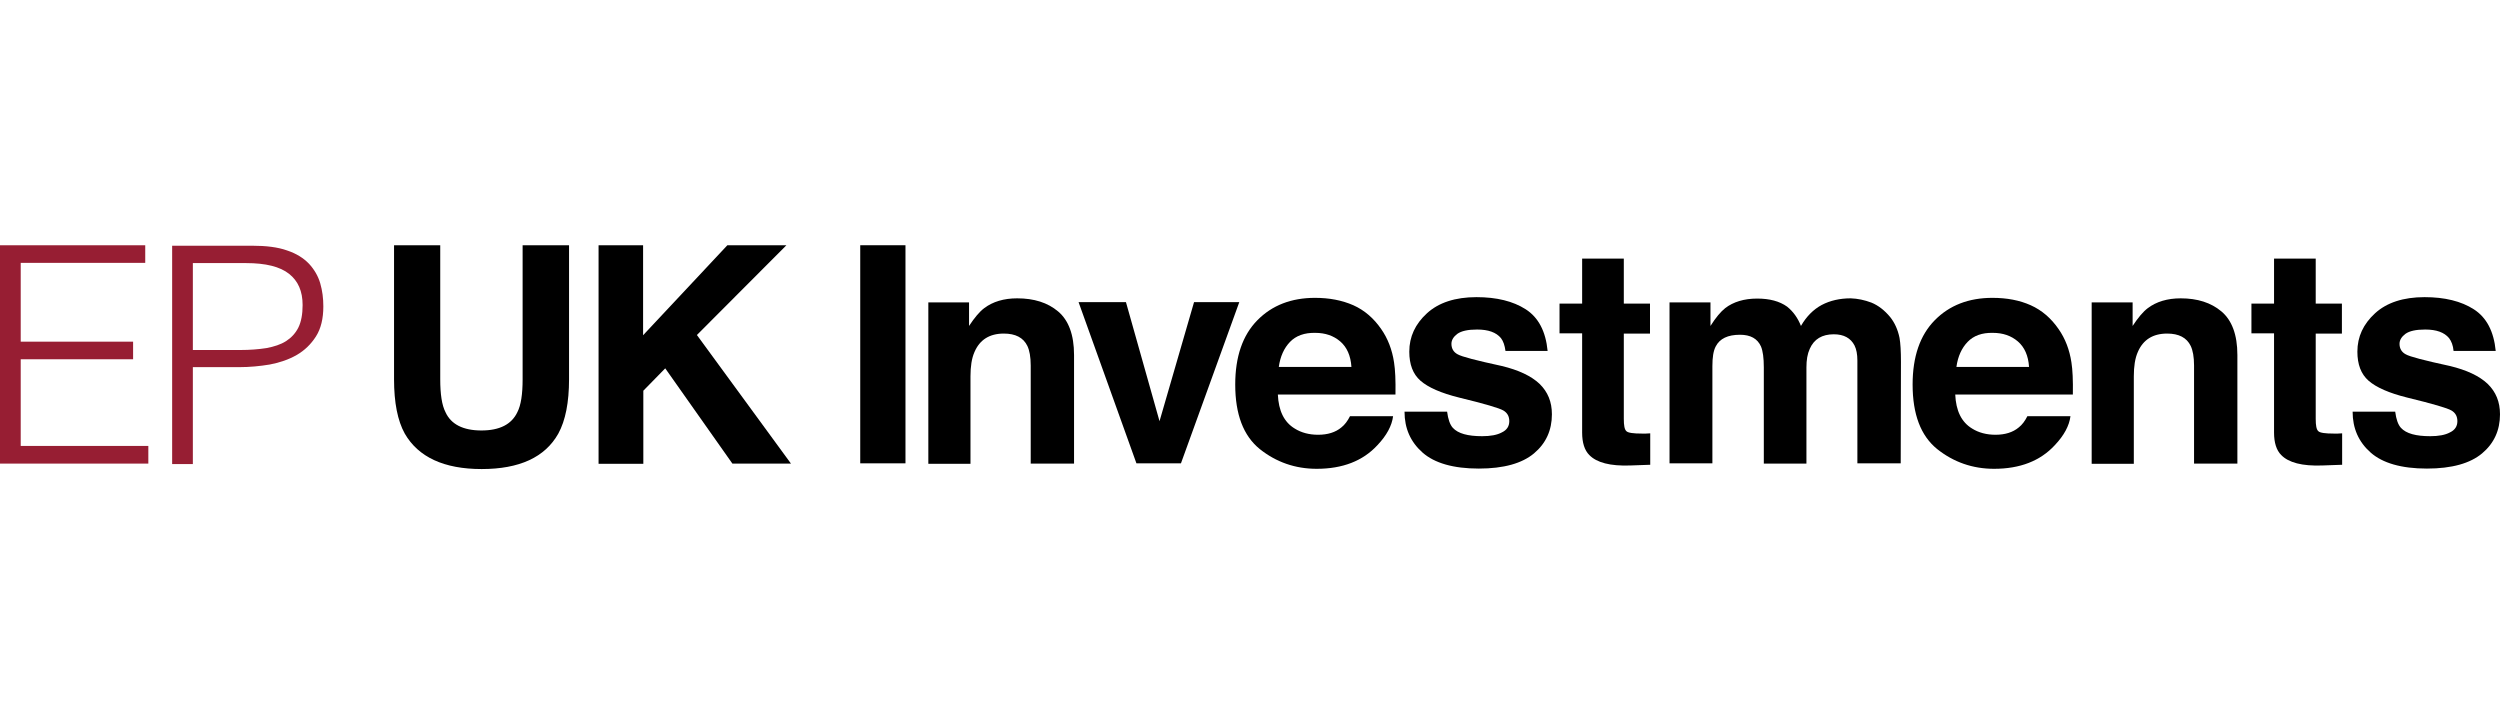 <?xml version="1.0" encoding="utf-8"?>
<!-- Generator: Adobe Illustrator 25.2.1, SVG Export Plug-In . SVG Version: 6.00 Build 0)  -->
<svg version="1.1" xmlns="http://www.w3.org/2000/svg" xmlns:xlink="http://www.w3.org/1999/xlink" x="0px" y="0px" width="1050px"
	 height="300px" viewBox="0 0 1050 300" style="enable-background:new 0 0 1050 300;" xml:space="preserve">
<style type="text/css">
	.st0{fill:#971E33;}
</style>
<g id="Layer_1">
</g>
<g id="Reusable_Shopping_Bag">
	<g>
		<g>
			<path class="st0" d="M62.3,194.7v-7.4H8.7v-36.4h47.2v-7.4H8.7v-33.1H61v-7.4H0v91.7H62.3z M81,194.7v-40.5h19.6
				c4.2,0,8.5-0.4,12.7-1.1c4.2-0.8,8-2.1,11.3-4c3.3-1.9,6-4.5,8.1-7.8c2.1-3.3,3.1-7.5,3.1-12.6c0-3.4-0.4-6.6-1.3-9.7
				c-0.9-3.1-2.5-5.8-4.7-8.2c-2.3-2.4-5.3-4.3-9.2-5.6c-3.9-1.4-8.8-2-14.7-2H72.3v91.7H81z M81,146.9v-36.4h22.4
				c8.2,0,14.2,1.5,18,4.5c3.8,3,5.7,7.3,5.7,13.1c0,3.9-0.6,7.1-1.8,9.5c-1.2,2.4-3,4.3-5.2,5.7c-2.2,1.4-5,2.3-8.2,2.9
				c-3.2,0.5-6.9,0.8-10.9,0.8H81z"/>
		</g>
		<g>
			<path d="M165.4,103h19.5v56.3c0,6.3,0.7,10.9,2.2,13.8c2.3,5.1,7.4,7.7,15.1,7.7c7.7,0,12.7-2.6,15.1-7.7
				c1.5-2.9,2.2-7.5,2.2-13.8V103H239v56.3c0,9.7-1.5,17.3-4.5,22.8c-5.6,10-16.4,14.9-32.2,14.9s-26.6-5-32.3-14.9
				c-3-5.4-4.5-13-4.5-22.8V103z"/>
			<path d="M251.3,103h18.8v37.8l35.4-37.8h24.8l-37.6,37.7l39.5,54h-24.6l-28.2-40l-9.2,9.4v30.7h-18.8V103z"/>
			<path d="M380.3,194.6h-19V103h19V194.6z"/>
			<path d="M444.4,130.8c4.4,3.7,6.7,9.8,6.7,18.3v45.6h-18.2v-41.2c0-3.6-0.5-6.3-1.4-8.2c-1.7-3.5-5-5.2-9.9-5.2
				c-6,0-10.1,2.6-12.3,7.7c-1.2,2.7-1.7,6.1-1.7,10.3v36.7h-17.7V127H407v9.9c2.3-3.5,4.4-6,6.4-7.5c3.6-2.7,8.2-4.1,13.8-4.1
				C434.3,125.3,440,127.1,444.4,130.8z"/>
			<path d="M501.5,126.9h19L496,194.6h-18.7L453,126.9h19.9l14.1,50L501.5,126.9z"/>
			<path d="M568.4,128.2c4.7,2.1,8.6,5.5,11.7,10c2.8,4,4.6,8.7,5.4,14c0.5,3.1,0.7,7.6,0.6,13.5h-49.4c0.3,6.8,2.6,11.6,7.1,14.3
				c2.7,1.7,6,2.6,9.8,2.6c4,0,7.3-1,9.8-3.1c1.4-1.1,2.6-2.7,3.6-4.7h18.1c-0.5,4-2.7,8.1-6.6,12.2c-6.1,6.6-14.6,9.9-25.5,9.9
				c-9,0-17-2.8-23.9-8.3c-6.9-5.6-10.3-14.6-10.3-27.1c0-11.7,3.1-20.7,9.3-27c6.2-6.3,14.3-9.4,24.2-9.4
				C558.3,125.1,563.6,126.1,568.4,128.2z M541.8,143.6c-2.5,2.6-4.1,6.1-4.7,10.5h30.5c-0.3-4.7-1.9-8.3-4.7-10.7
				c-2.8-2.4-6.3-3.6-10.5-3.6C547.9,139.7,544.3,141,541.8,143.6z"/>
			<path d="M607.8,173c0.4,3.1,1.2,5.4,2.4,6.7c2.2,2.4,6.3,3.5,12.3,3.5c3.5,0,6.3-0.5,8.3-1.6c2.1-1,3.1-2.6,3.1-4.7
				c0-2-0.8-3.5-2.5-4.5c-1.7-1-7.8-2.8-18.5-5.4c-7.7-1.9-13.1-4.3-16.3-7.1c-3.2-2.8-4.7-6.9-4.7-12.2c0-6.3,2.5-11.6,7.4-16.1
				c4.9-4.5,11.9-6.8,20.8-6.8c8.5,0,15.4,1.7,20.7,5.1c5.3,3.4,8.4,9.2,9.2,17.5h-17.7c-0.3-2.3-0.9-4.1-1.9-5.4
				c-2-2.4-5.3-3.6-10-3.6c-3.9,0-6.6,0.6-8.3,1.8c-1.6,1.2-2.5,2.6-2.5,4.2c0,2,0.9,3.5,2.6,4.4c1.7,1,7.9,2.6,18.5,4.9
				c7.1,1.7,12.4,4.2,15.9,7.5c3.5,3.4,5.2,7.6,5.2,12.8c0,6.7-2.5,12.2-7.5,16.4c-5,4.2-12.7,6.4-23.2,6.4
				c-10.7,0-18.6-2.3-23.6-6.7c-5.1-4.5-7.6-10.2-7.6-17.2H607.8z"/>
			<path d="M655,140.1v-12.6h9.5v-18.9H682v18.9h11v12.6h-11v35.8c0,2.8,0.3,4.5,1.1,5.2c0.7,0.7,2.9,1,6.5,1c0.5,0,1.1,0,1.7,0
				c0.6,0,1.2-0.1,1.8-0.1v13.2l-8.4,0.3c-8.4,0.3-14.1-1.2-17.2-4.4c-2-2-3-5.2-3-9.4v-41.7H655z"/>
			<path d="M786,127.1c2.9,1.2,5.5,3.2,7.9,6.1c1.9,2.4,3.2,5.3,3.9,8.7c0.4,2.3,0.6,5.6,0.6,10l-0.1,42.7h-18.2v-43.2
				c0-2.6-0.4-4.7-1.2-6.3c-1.6-3.1-4.5-4.7-8.7-4.7c-4.9,0-8.3,2-10.1,6.1c-1,2.2-1.4,4.7-1.4,7.8v40.4h-17.9v-40.4
				c0-4-0.4-6.9-1.2-8.8c-1.5-3.3-4.4-4.9-8.8-4.9c-5.1,0-8.5,1.6-10.2,4.9c-1,1.9-1.4,4.6-1.4,8.3v40.8h-18V127h17.2v9.9
				c2.2-3.5,4.3-6,6.2-7.5c3.4-2.6,7.9-4,13.4-4c5.2,0,9.4,1.1,12.6,3.4c2.6,2.1,4.5,4.8,5.8,8.1c2.3-4,5.2-6.9,8.7-8.8
				c3.6-1.9,7.7-2.8,12.2-2.8C780.2,125.4,783.1,126,786,127.1z"/>
			<path d="M852.9,128.2c4.7,2.1,8.6,5.5,11.7,10c2.8,4,4.6,8.7,5.4,14c0.5,3.1,0.7,7.6,0.6,13.5h-49.4c0.3,6.8,2.6,11.6,7.1,14.3
				c2.7,1.7,6,2.6,9.8,2.6c4,0,7.3-1,9.8-3.1c1.4-1.1,2.6-2.7,3.6-4.7h18.1c-0.5,4-2.7,8.1-6.6,12.2c-6.1,6.6-14.6,9.9-25.5,9.9
				c-9,0-17-2.8-23.9-8.3c-6.9-5.6-10.3-14.6-10.3-27.1c0-11.7,3.1-20.7,9.3-27c6.2-6.3,14.3-9.4,24.2-9.4
				C842.9,125.1,848.2,126.1,852.9,128.2z M826.4,143.6c-2.5,2.6-4.1,6.1-4.7,10.5h30.5c-0.3-4.7-1.9-8.3-4.7-10.7
				c-2.8-2.4-6.3-3.6-10.5-3.6C832.4,139.7,828.9,141,826.4,143.6z"/>
			<path d="M933,130.8c4.4,3.7,6.7,9.8,6.7,18.3v45.6h-18.2v-41.2c0-3.6-0.5-6.3-1.4-8.2c-1.7-3.5-5-5.2-9.9-5.2
				c-6,0-10.1,2.6-12.3,7.7c-1.2,2.7-1.7,6.1-1.7,10.3v36.7h-17.7V127h17.2v9.9c2.3-3.5,4.4-6,6.4-7.5c3.6-2.7,8.2-4.1,13.8-4.1
				C922.9,125.3,928.6,127.1,933,130.8z"/>
			<path d="M945.6,140.1v-12.6h9.5v-18.9h17.5v18.9h11v12.6h-11v35.8c0,2.8,0.3,4.5,1.1,5.2c0.7,0.7,2.9,1,6.5,1c0.5,0,1.1,0,1.7,0
				c0.6,0,1.2-0.1,1.8-0.1v13.2l-8.4,0.3c-8.4,0.3-14.1-1.2-17.2-4.4c-2-2-3-5.2-3-9.4v-41.7H945.6z"/>
			<path d="M1006,173c0.4,3.1,1.2,5.4,2.4,6.7c2.2,2.4,6.3,3.5,12.3,3.5c3.5,0,6.3-0.5,8.3-1.6c2.1-1,3.1-2.6,3.1-4.7
				c0-2-0.8-3.5-2.5-4.5c-1.7-1-7.8-2.8-18.5-5.4c-7.7-1.9-13.1-4.3-16.3-7.1c-3.2-2.8-4.7-6.9-4.7-12.2c0-6.3,2.5-11.6,7.4-16.1
				c4.9-4.5,11.9-6.8,20.8-6.8c8.5,0,15.4,1.7,20.7,5.1c5.3,3.4,8.4,9.2,9.2,17.5h-17.7c-0.2-2.3-0.9-4.1-1.9-5.4
				c-2-2.4-5.3-3.6-10-3.6c-3.9,0-6.6,0.6-8.3,1.8c-1.6,1.2-2.5,2.6-2.5,4.2c0,2,0.9,3.5,2.6,4.4c1.7,1,7.9,2.6,18.5,4.9
				c7.1,1.7,12.4,4.2,15.9,7.5c3.5,3.4,5.2,7.6,5.2,12.8c0,6.7-2.5,12.2-7.5,16.4c-5,4.2-12.7,6.4-23.2,6.4
				c-10.7,0-18.6-2.3-23.6-6.7c-5.1-4.5-7.6-10.2-7.6-17.2H1006z"/>
		</g>
	</g>
</g>
</svg>

